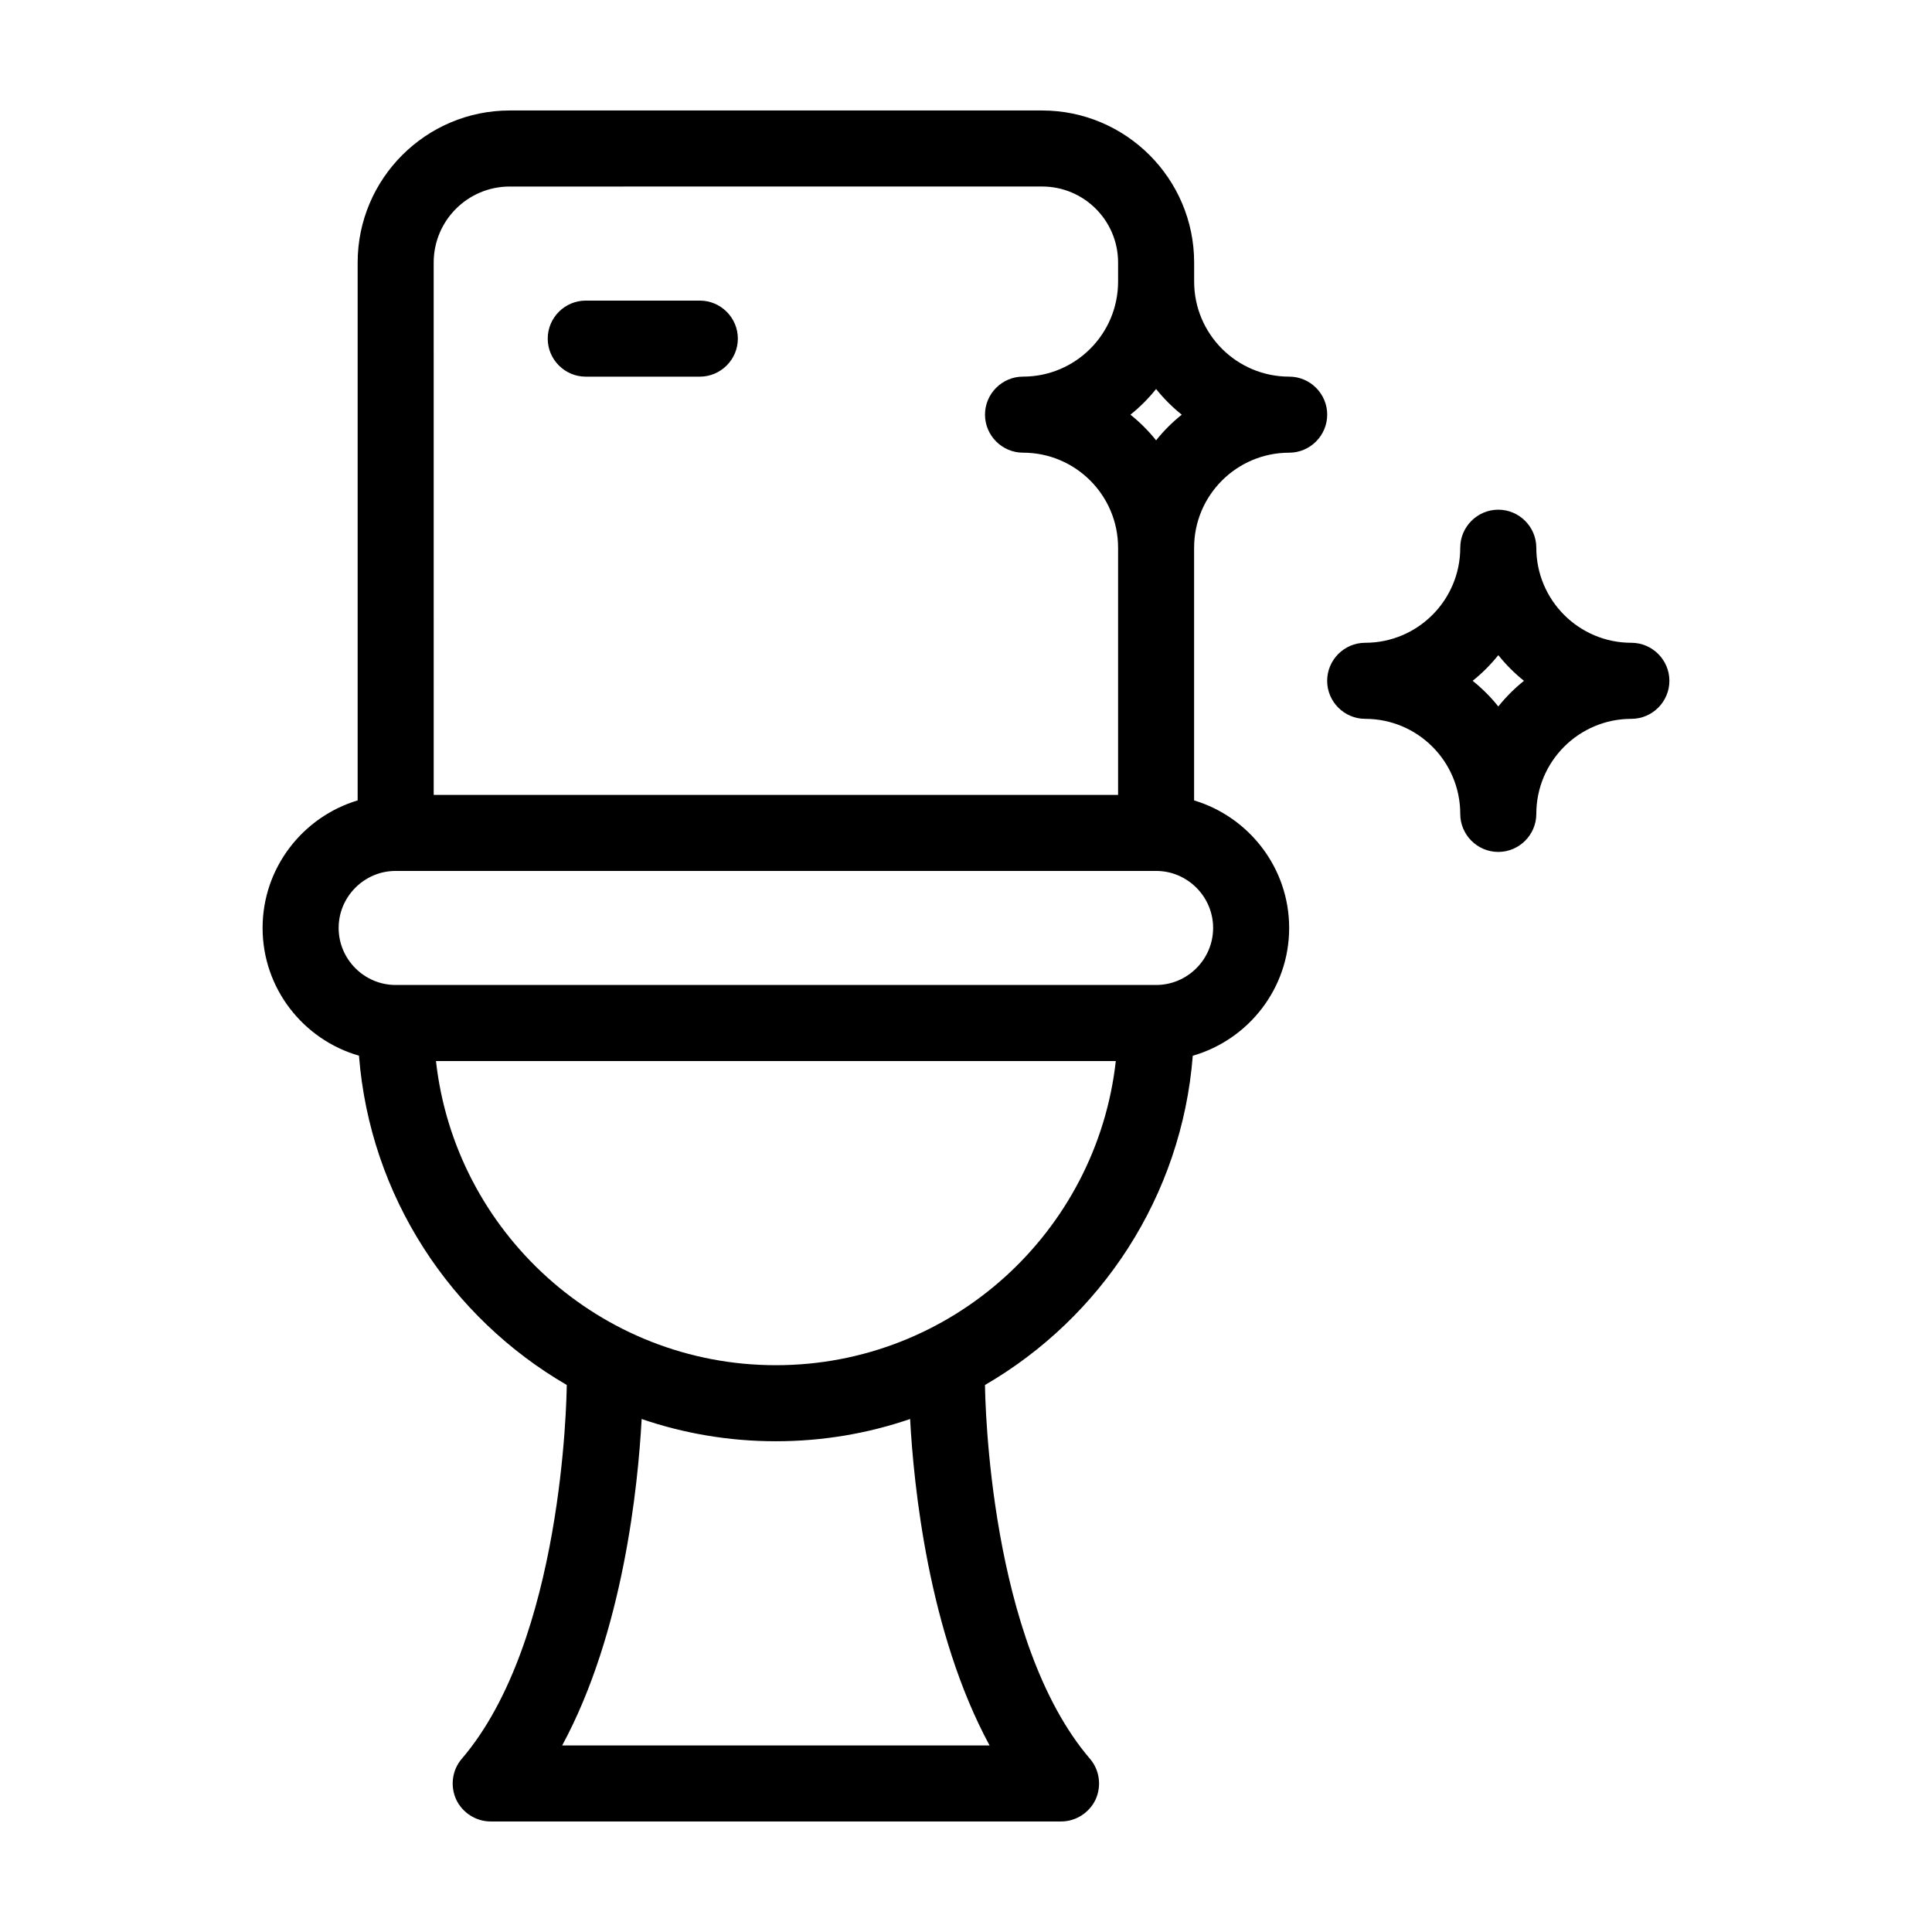 <?xml version="1.0" encoding="UTF-8"?>
<!-- The Best Svg Icon site in the world: iconSvg.co, Visit us! https://iconsvg.co -->
<svg fill="#000000" width="800px" height="800px" version="1.1" viewBox="144 144 512 512" xmlns="http://www.w3.org/2000/svg">
 <path d="m339.54 233.74c0 5.543-4.535 10.078-10.078 10.078h-30.23c-5.543 0-10.078-4.535-10.078-10.078 0-5.543 4.535-10.078 10.078-10.078h30.23c5.543 0 10.078 4.535 10.078 10.078zm156.18 20.152c0 5.543-4.535 10.078-10.078 10.078-13.906 0-25.191 11.285-25.191 25.191v66.957c14.559 4.383 25.191 17.887 25.191 33.805 0 16.07-10.832 29.625-25.543 33.855-2.922 37.277-24.332 69.422-55.066 87.258 0.051 3.879 1.109 67.863 27.809 99.051 2.57 2.973 3.125 7.203 1.512 10.781-1.66 3.523-5.238 5.84-9.168 5.84h-151.14c-3.93 0-7.508-2.316-9.168-5.844-1.613-3.578-1.059-7.809 1.512-10.781 26.703-31.188 27.762-95.168 27.809-99.051-30.73-17.836-52.145-49.977-55.066-87.262-14.711-4.227-25.543-17.781-25.543-33.852 0-15.922 10.629-29.422 25.191-33.805v-142.53c0-22.219 18.086-40.305 40.305-40.305h141.07c22.219 0 40.305 18.086 40.305 40.305v5.039c0 13.906 11.285 25.191 25.191 25.191 5.539-0.004 10.074 4.531 10.074 10.074zm-52.145 0c2.519 2.016 4.785 4.281 6.801 6.801 2.016-2.519 4.281-4.785 6.801-6.801-2.519-2.016-4.785-4.281-6.801-6.801-2.016 2.519-4.281 4.785-6.801 6.801zm-184.64 100.76h181.37v-65.496c0-13.906-11.285-25.191-25.191-25.191-5.543 0-10.078-4.535-10.078-10.078s4.535-10.078 10.078-10.078c13.906 0 25.191-11.285 25.191-25.191v-5.039c0-11.133-9.02-20.152-20.152-20.152l-141.07 0.008c-11.133 0-20.152 9.02-20.152 20.152zm126.25 165.4c-11.188 3.832-23.125 5.894-35.57 5.894-12.445 0-24.383-2.066-35.57-5.894-0.957 17.582-4.836 56.527-21.059 86.504h113.26c-16.223-29.977-20.102-68.918-21.059-86.504zm54.512-94.867h-180.16c5.039 45.293 43.48 80.609 90.082 80.609 46.602 0 85.043-35.316 90.082-80.609zm10.68-50.379h-201.52c-8.312 0-15.113 6.801-15.113 15.113s6.801 15.113 15.113 15.113h201.52c8.312 0 15.113-6.801 15.113-15.113s-6.801-15.113-15.113-15.113zm136.03-50.383c0 5.543-4.535 10.078-10.078 10.078-13.906 0-25.191 11.285-25.191 25.191 0 5.543-4.535 10.078-10.078 10.078-5.543 0-10.078-4.535-10.078-10.078 0-13.906-11.285-25.191-25.191-25.191-5.543 0-10.078-4.535-10.078-10.078s4.535-10.078 10.078-10.078c13.906 0 25.191-11.285 25.191-25.191 0-5.543 4.535-10.078 10.078-10.078 5.543 0 10.078 4.535 10.078 10.078 0 13.906 11.285 25.191 25.191 25.191 5.547 0.004 10.078 4.539 10.078 10.078zm-38.539 0c-2.519-2.016-4.785-4.281-6.801-6.801-2.016 2.519-4.281 4.785-6.801 6.801 2.519 2.016 4.785 4.281 6.801 6.801 2.016-2.516 4.281-4.785 6.801-6.801z"/>
</svg>